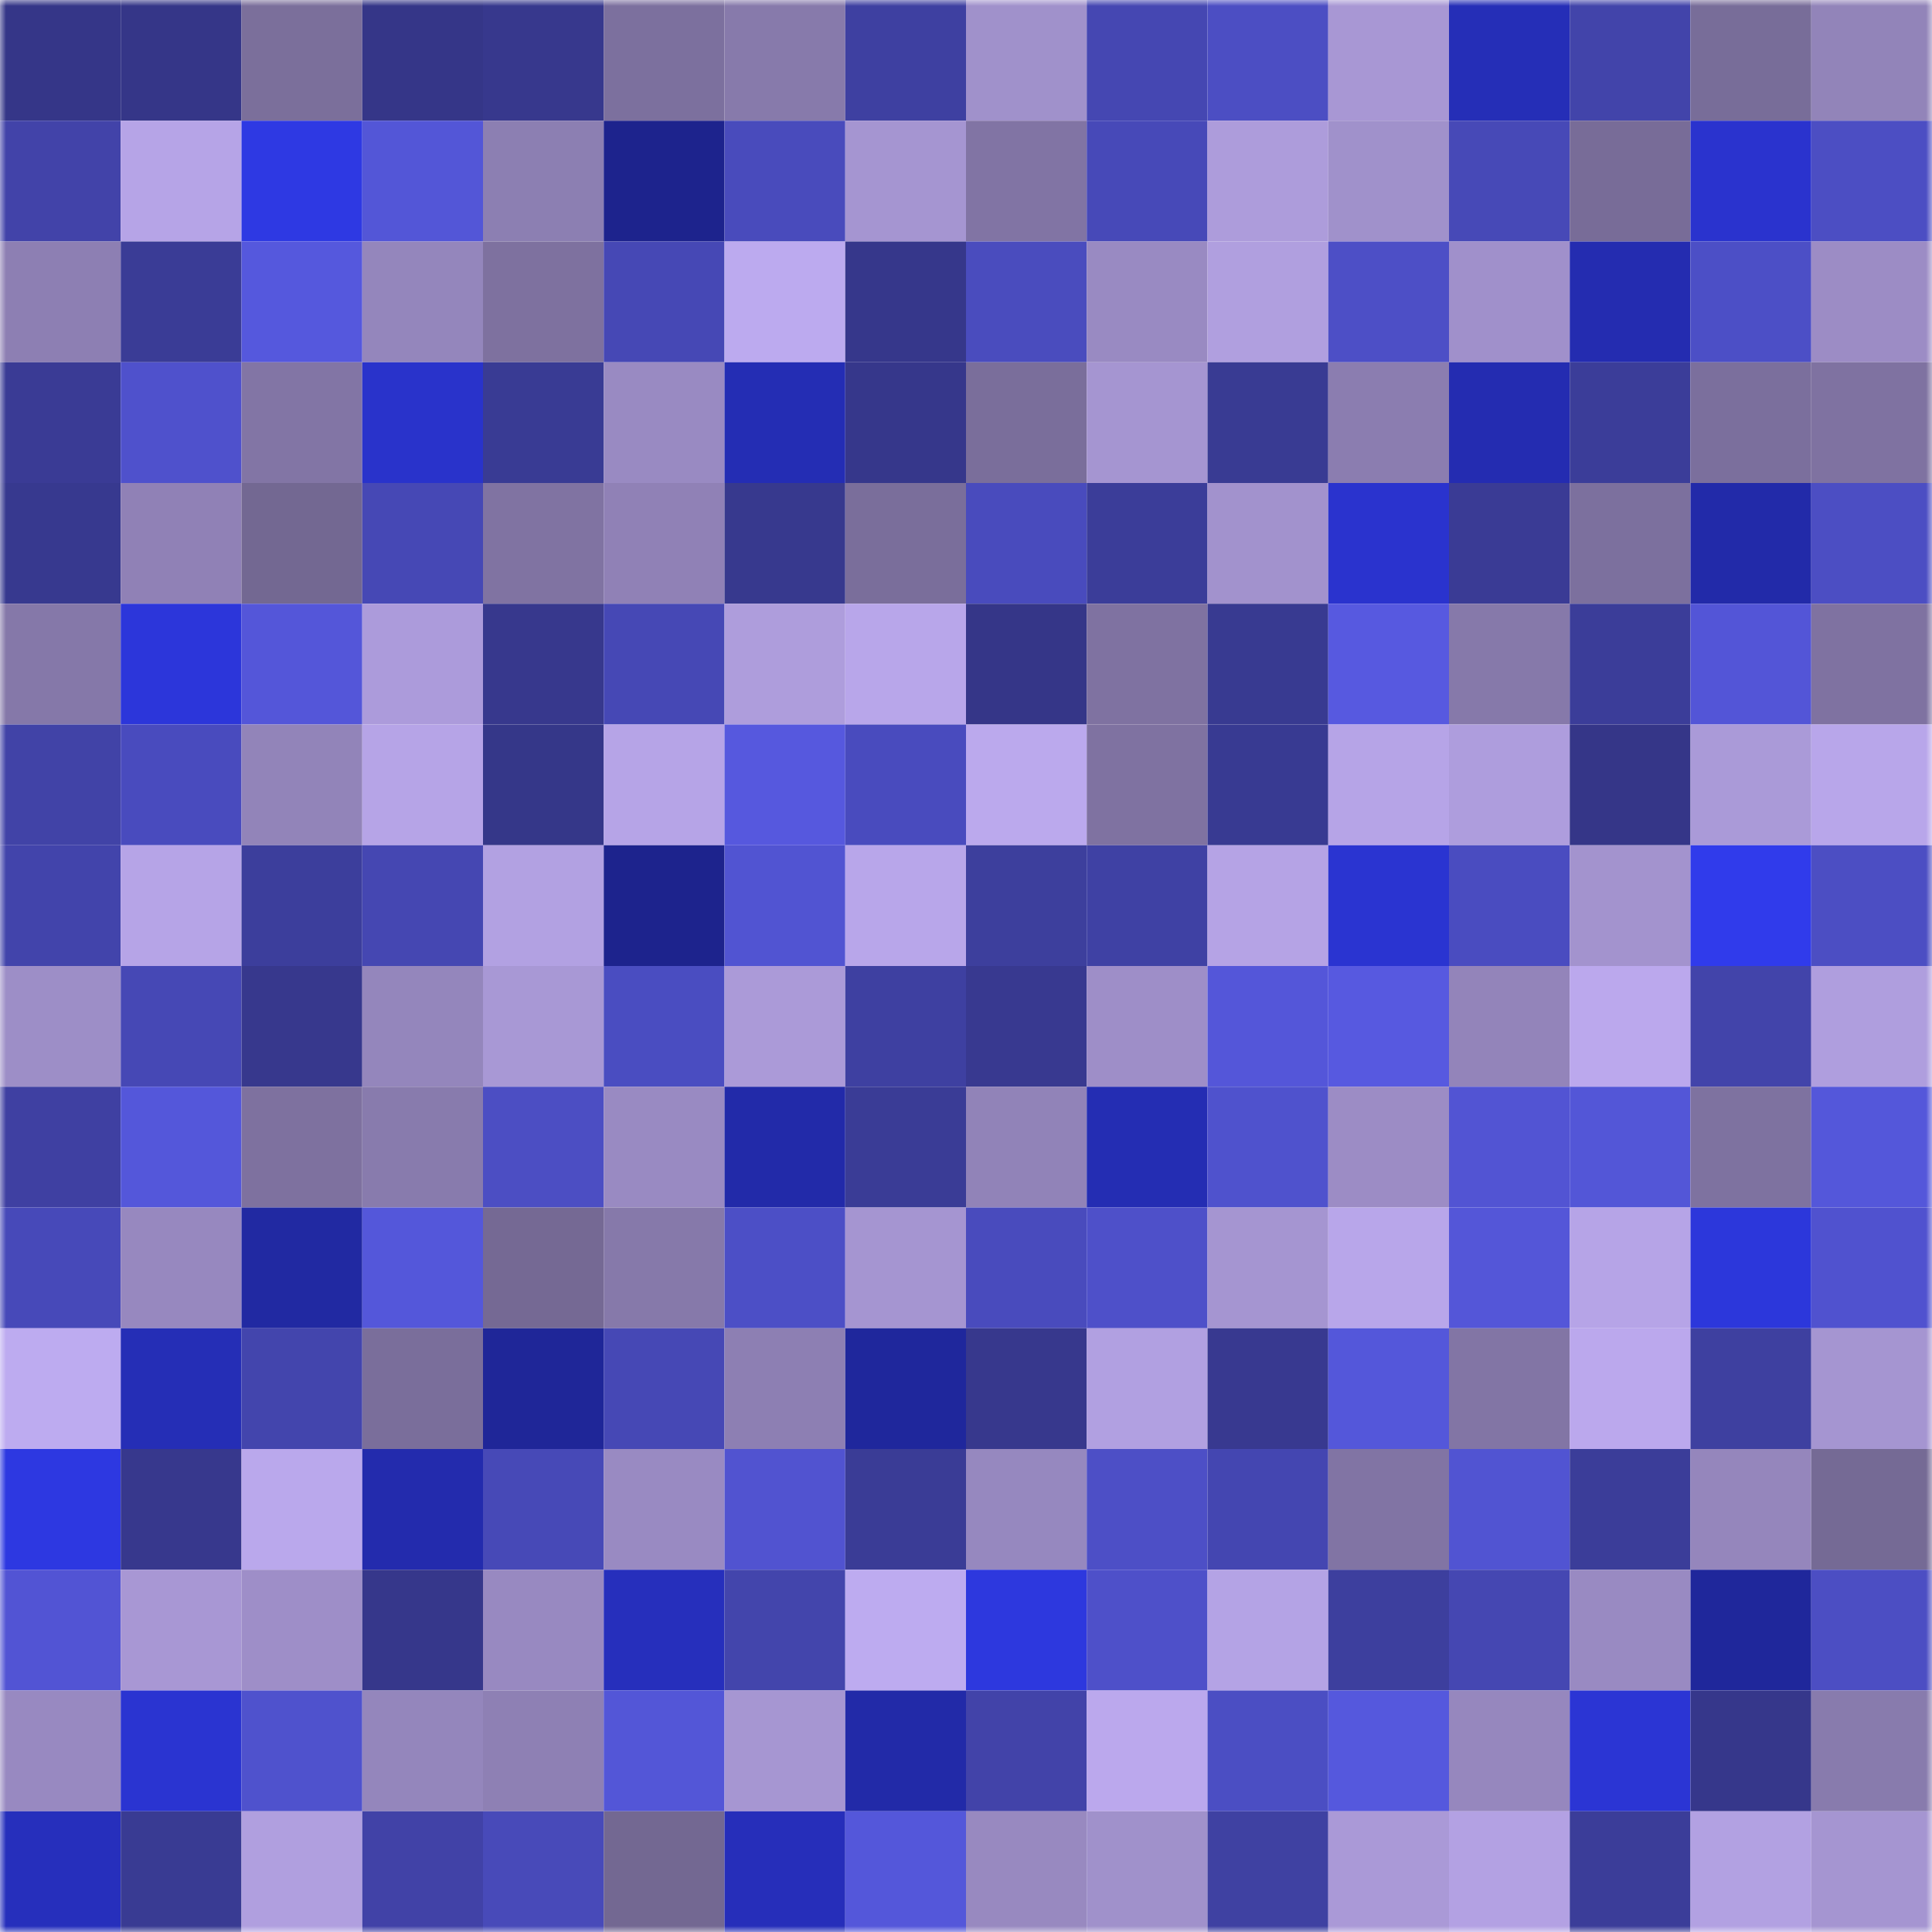 <svg viewBox="0 0 160 160" fill="none" role="img" xmlns="http://www.w3.org/2000/svg" width="240" height="240" name="farcaster%2Cmcc"><mask id="585118916" mask-type="alpha" maskUnits="userSpaceOnUse" x="0" y="0" width="160" height="160"><rect width="160" height="160" fill="#FFFFFF"></rect></mask><g mask="url(#585118916)"><rect x="0" y="0" width="10" height="10" fill="#353688"></rect><rect x="10" y="0" width="10" height="10" fill="#353688"></rect><rect x="20" y="0" width="10" height="10" fill="#7b6f9b"></rect><rect x="30" y="0" width="10" height="10" fill="#353688"></rect><rect x="40" y="0" width="10" height="10" fill="#37388d"></rect><rect x="50" y="0" width="10" height="10" fill="#7c709e"></rect><rect x="60" y="0" width="10" height="10" fill="#877aab"></rect><rect x="70" y="0" width="10" height="10" fill="#3e40a1"></rect><rect x="80" y="0" width="10" height="10" fill="#a091cb"></rect><rect x="90" y="0" width="10" height="10" fill="#4547b2"></rect><rect x="100" y="0" width="10" height="10" fill="#4c4ec3"></rect><rect x="110" y="0" width="10" height="10" fill="#a897d4"></rect><rect x="120" y="0" width="10" height="10" fill="#252eb7"></rect><rect x="130" y="0" width="10" height="10" fill="#4244aa"></rect><rect x="140" y="0" width="10" height="10" fill="#786d99"></rect><rect x="150" y="0" width="10" height="10" fill="#9284b9"></rect><rect x="0" y="10" width="10" height="10" fill="#4243a9"></rect><rect x="10" y="10" width="10" height="10" fill="#b6a4e7"></rect><rect x="20" y="10" width="10" height="10" fill="#2e39e3"></rect><rect x="30" y="10" width="10" height="10" fill="#5356d7"></rect><rect x="40" y="10" width="10" height="10" fill="#8c7fb2"></rect><rect x="50" y="10" width="10" height="10" fill="#1d238d"></rect><rect x="60" y="10" width="10" height="10" fill="#494bbc"></rect><rect x="70" y="10" width="10" height="10" fill="#a595d1"></rect><rect x="80" y="10" width="10" height="10" fill="#8174a4"></rect><rect x="90" y="10" width="10" height="10" fill="#4749b8"></rect><rect x="100" y="10" width="10" height="10" fill="#ad9cdb"></rect><rect x="110" y="10" width="10" height="10" fill="#a091cb"></rect><rect x="120" y="10" width="10" height="10" fill="#4749b7"></rect><rect x="130" y="10" width="10" height="10" fill="#786c98"></rect><rect x="140" y="10" width="10" height="10" fill="#2a33ce"></rect><rect x="150" y="10" width="10" height="10" fill="#4c4ec3"></rect><rect x="0" y="20" width="10" height="10" fill="#8d7fb3"></rect><rect x="10" y="20" width="10" height="10" fill="#3a3c96"></rect><rect x="20" y="20" width="10" height="10" fill="#5558dd"></rect><rect x="30" y="20" width="10" height="10" fill="#9486bc"></rect><rect x="40" y="20" width="10" height="10" fill="#7e719f"></rect><rect x="50" y="20" width="10" height="10" fill="#4648b5"></rect><rect x="60" y="20" width="10" height="10" fill="#bcaaef"></rect><rect x="70" y="20" width="10" height="10" fill="#36378b"></rect><rect x="80" y="20" width="10" height="10" fill="#4a4cbe"></rect><rect x="90" y="20" width="10" height="10" fill="#998ac2"></rect><rect x="100" y="20" width="10" height="10" fill="#b09fdf"></rect><rect x="110" y="20" width="10" height="10" fill="#4d4fc6"></rect><rect x="120" y="20" width="10" height="10" fill="#a090cb"></rect><rect x="130" y="20" width="10" height="10" fill="#242cb0"></rect><rect x="140" y="20" width="10" height="10" fill="#4c4fc6"></rect><rect x="150" y="20" width="10" height="10" fill="#9c8cc5"></rect><rect x="0" y="30" width="10" height="10" fill="#3a3b95"></rect><rect x="10" y="30" width="10" height="10" fill="#4f51cc"></rect><rect x="20" y="30" width="10" height="10" fill="#8275a5"></rect><rect x="30" y="30" width="10" height="10" fill="#2933cb"></rect><rect x="40" y="30" width="10" height="10" fill="#393b94"></rect><rect x="50" y="30" width="10" height="10" fill="#998ac2"></rect><rect x="60" y="30" width="10" height="10" fill="#242db4"></rect><rect x="70" y="30" width="10" height="10" fill="#36378b"></rect><rect x="80" y="30" width="10" height="10" fill="#7a6e9b"></rect><rect x="90" y="30" width="10" height="10" fill="#a595d1"></rect><rect x="100" y="30" width="10" height="10" fill="#393b93"></rect><rect x="110" y="30" width="10" height="10" fill="#8b7db0"></rect><rect x="120" y="30" width="10" height="10" fill="#242cb1"></rect><rect x="130" y="30" width="10" height="10" fill="#3b3d99"></rect><rect x="140" y="30" width="10" height="10" fill="#7b6f9d"></rect><rect x="150" y="30" width="10" height="10" fill="#7f72a1"></rect><rect x="0" y="40" width="10" height="10" fill="#37398f"></rect><rect x="10" y="40" width="10" height="10" fill="#9081b6"></rect><rect x="20" y="40" width="10" height="10" fill="#736892"></rect><rect x="30" y="40" width="10" height="10" fill="#4648b5"></rect><rect x="40" y="40" width="10" height="10" fill="#8073a2"></rect><rect x="50" y="40" width="10" height="10" fill="#9081b6"></rect><rect x="60" y="40" width="10" height="10" fill="#37398e"></rect><rect x="70" y="40" width="10" height="10" fill="#7a6e9b"></rect><rect x="80" y="40" width="10" height="10" fill="#494bbd"></rect><rect x="90" y="40" width="10" height="10" fill="#3b3d99"></rect><rect x="100" y="40" width="10" height="10" fill="#a292cd"></rect><rect x="110" y="40" width="10" height="10" fill="#2a33ce"></rect><rect x="120" y="40" width="10" height="10" fill="#3a3b95"></rect><rect x="130" y="40" width="10" height="10" fill="#7c709e"></rect><rect x="140" y="40" width="10" height="10" fill="#222aa9"></rect><rect x="150" y="40" width="10" height="10" fill="#4c4ec3"></rect><rect x="0" y="50" width="10" height="10" fill="#8578a9"></rect><rect x="10" y="50" width="10" height="10" fill="#2c36da"></rect><rect x="20" y="50" width="10" height="10" fill="#5456d9"></rect><rect x="30" y="50" width="10" height="10" fill="#ac9bdb"></rect><rect x="40" y="50" width="10" height="10" fill="#37388d"></rect><rect x="50" y="50" width="10" height="10" fill="#4648b5"></rect><rect x="60" y="50" width="10" height="10" fill="#ae9ddc"></rect><rect x="70" y="50" width="10" height="10" fill="#b8a6ea"></rect><rect x="80" y="50" width="10" height="10" fill="#353688"></rect><rect x="90" y="50" width="10" height="10" fill="#7f72a1"></rect><rect x="100" y="50" width="10" height="10" fill="#383a91"></rect><rect x="110" y="50" width="10" height="10" fill="#5759e0"></rect><rect x="120" y="50" width="10" height="10" fill="#8679aa"></rect><rect x="130" y="50" width="10" height="10" fill="#3b3d99"></rect><rect x="140" y="50" width="10" height="10" fill="#5355d7"></rect><rect x="150" y="50" width="10" height="10" fill="#7f72a1"></rect><rect x="0" y="60" width="10" height="10" fill="#4143a7"></rect><rect x="10" y="60" width="10" height="10" fill="#494bbe"></rect><rect x="20" y="60" width="10" height="10" fill="#9284b9"></rect><rect x="30" y="60" width="10" height="10" fill="#b6a4e7"></rect><rect x="40" y="60" width="10" height="10" fill="#353789"></rect><rect x="50" y="60" width="10" height="10" fill="#b6a4e7"></rect><rect x="60" y="60" width="10" height="10" fill="#5658de"></rect><rect x="70" y="60" width="10" height="10" fill="#494bbe"></rect><rect x="80" y="60" width="10" height="10" fill="#bba9ed"></rect><rect x="90" y="60" width="10" height="10" fill="#7f72a1"></rect><rect x="100" y="60" width="10" height="10" fill="#383a92"></rect><rect x="110" y="60" width="10" height="10" fill="#b6a4e7"></rect><rect x="120" y="60" width="10" height="10" fill="#ae9ddd"></rect><rect x="130" y="60" width="10" height="10" fill="#353688"></rect><rect x="140" y="60" width="10" height="10" fill="#aa9ad8"></rect><rect x="150" y="60" width="10" height="10" fill="#b8a6ea"></rect><rect x="0" y="70" width="10" height="10" fill="#4244ab"></rect><rect x="10" y="70" width="10" height="10" fill="#b6a4e7"></rect><rect x="20" y="70" width="10" height="10" fill="#3c3e9c"></rect><rect x="30" y="70" width="10" height="10" fill="#4547b2"></rect><rect x="40" y="70" width="10" height="10" fill="#b2a1e2"></rect><rect x="50" y="70" width="10" height="10" fill="#1d238d"></rect><rect x="60" y="70" width="10" height="10" fill="#5154d2"></rect><rect x="70" y="70" width="10" height="10" fill="#b8a6ea"></rect><rect x="80" y="70" width="10" height="10" fill="#3d3f9d"></rect><rect x="90" y="70" width="10" height="10" fill="#3f41a4"></rect><rect x="100" y="70" width="10" height="10" fill="#b5a3e5"></rect><rect x="110" y="70" width="10" height="10" fill="#2a34d1"></rect><rect x="120" y="70" width="10" height="10" fill="#4a4cc0"></rect><rect x="130" y="70" width="10" height="10" fill="#a393ce"></rect><rect x="140" y="70" width="10" height="10" fill="#303beb"></rect><rect x="150" y="70" width="10" height="10" fill="#4c4ec3"></rect><rect x="0" y="80" width="10" height="10" fill="#9d8ec7"></rect><rect x="10" y="80" width="10" height="10" fill="#4648b5"></rect><rect x="20" y="80" width="10" height="10" fill="#37388d"></rect><rect x="30" y="80" width="10" height="10" fill="#9486bc"></rect><rect x="40" y="80" width="10" height="10" fill="#a898d5"></rect><rect x="50" y="80" width="10" height="10" fill="#4a4dc1"></rect><rect x="60" y="80" width="10" height="10" fill="#ab9ad8"></rect><rect x="70" y="80" width="10" height="10" fill="#3e40a1"></rect><rect x="80" y="80" width="10" height="10" fill="#383990"></rect><rect x="90" y="80" width="10" height="10" fill="#9e8ec8"></rect><rect x="100" y="80" width="10" height="10" fill="#5456d9"></rect><rect x="110" y="80" width="10" height="10" fill="#5759e0"></rect><rect x="120" y="80" width="10" height="10" fill="#9384ba"></rect><rect x="130" y="80" width="10" height="10" fill="#bba8ed"></rect><rect x="140" y="80" width="10" height="10" fill="#4244aa"></rect><rect x="150" y="80" width="10" height="10" fill="#af9ede"></rect><rect x="0" y="90" width="10" height="10" fill="#3f40a2"></rect><rect x="10" y="90" width="10" height="10" fill="#5457da"></rect><rect x="20" y="90" width="10" height="10" fill="#7e719f"></rect><rect x="30" y="90" width="10" height="10" fill="#887bad"></rect><rect x="40" y="90" width="10" height="10" fill="#4c4ec3"></rect><rect x="50" y="90" width="10" height="10" fill="#998ac2"></rect><rect x="60" y="90" width="10" height="10" fill="#222aa9"></rect><rect x="70" y="90" width="10" height="10" fill="#3a3c96"></rect><rect x="80" y="90" width="10" height="10" fill="#9183b8"></rect><rect x="90" y="90" width="10" height="10" fill="#242db3"></rect><rect x="100" y="90" width="10" height="10" fill="#4f52cd"></rect><rect x="110" y="90" width="10" height="10" fill="#9c8cc5"></rect><rect x="120" y="90" width="10" height="10" fill="#5254d3"></rect><rect x="130" y="90" width="10" height="10" fill="#5356d7"></rect><rect x="140" y="90" width="10" height="10" fill="#7e72a0"></rect><rect x="150" y="90" width="10" height="10" fill="#5457da"></rect><rect x="0" y="100" width="10" height="10" fill="#4749b9"></rect><rect x="10" y="100" width="10" height="10" fill="#9788bf"></rect><rect x="20" y="100" width="10" height="10" fill="#2129a2"></rect><rect x="30" y="100" width="10" height="10" fill="#5457da"></rect><rect x="40" y="100" width="10" height="10" fill="#756994"></rect><rect x="50" y="100" width="10" height="10" fill="#8679aa"></rect><rect x="60" y="100" width="10" height="10" fill="#4c4fc6"></rect><rect x="70" y="100" width="10" height="10" fill="#a595d1"></rect><rect x="80" y="100" width="10" height="10" fill="#494bbd"></rect><rect x="90" y="100" width="10" height="10" fill="#4e50c9"></rect><rect x="100" y="100" width="10" height="10" fill="#a595d1"></rect><rect x="110" y="100" width="10" height="10" fill="#b8a6ea"></rect><rect x="120" y="100" width="10" height="10" fill="#5456d8"></rect><rect x="130" y="100" width="10" height="10" fill="#b6a4e7"></rect><rect x="140" y="100" width="10" height="10" fill="#2c37db"></rect><rect x="150" y="100" width="10" height="10" fill="#5052cf"></rect><rect x="0" y="110" width="10" height="10" fill="#bdabf0"></rect><rect x="10" y="110" width="10" height="10" fill="#252eb6"></rect><rect x="20" y="110" width="10" height="10" fill="#4345ad"></rect><rect x="30" y="110" width="10" height="10" fill="#7a6e9b"></rect><rect x="40" y="110" width="10" height="10" fill="#1f2698"></rect><rect x="50" y="110" width="10" height="10" fill="#4648b5"></rect><rect x="60" y="110" width="10" height="10" fill="#8d7fb3"></rect><rect x="70" y="110" width="10" height="10" fill="#1f279c"></rect><rect x="80" y="110" width="10" height="10" fill="#37388d"></rect><rect x="90" y="110" width="10" height="10" fill="#b1a0e1"></rect><rect x="100" y="110" width="10" height="10" fill="#383990"></rect><rect x="110" y="110" width="10" height="10" fill="#5457da"></rect><rect x="120" y="110" width="10" height="10" fill="#8275a5"></rect><rect x="130" y="110" width="10" height="10" fill="#bba8ed"></rect><rect x="140" y="110" width="10" height="10" fill="#3e40a0"></rect><rect x="150" y="110" width="10" height="10" fill="#a595d1"></rect><rect x="0" y="120" width="10" height="10" fill="#2d38e1"></rect><rect x="10" y="120" width="10" height="10" fill="#37388d"></rect><rect x="20" y="120" width="10" height="10" fill="#baa8ec"></rect><rect x="30" y="120" width="10" height="10" fill="#232bad"></rect><rect x="40" y="120" width="10" height="10" fill="#4749b7"></rect><rect x="50" y="120" width="10" height="10" fill="#998ac2"></rect><rect x="60" y="120" width="10" height="10" fill="#5153d0"></rect><rect x="70" y="120" width="10" height="10" fill="#3a3c96"></rect><rect x="80" y="120" width="10" height="10" fill="#9688bf"></rect><rect x="90" y="120" width="10" height="10" fill="#4d4fc6"></rect><rect x="100" y="120" width="10" height="10" fill="#4446b1"></rect><rect x="110" y="120" width="10" height="10" fill="#8174a4"></rect><rect x="120" y="120" width="10" height="10" fill="#5154d2"></rect><rect x="130" y="120" width="10" height="10" fill="#3b3d99"></rect><rect x="140" y="120" width="10" height="10" fill="#9586bc"></rect><rect x="150" y="120" width="10" height="10" fill="#756a95"></rect><rect x="0" y="130" width="10" height="10" fill="#5254d4"></rect><rect x="10" y="130" width="10" height="10" fill="#a897d4"></rect><rect x="20" y="130" width="10" height="10" fill="#9e8ec8"></rect><rect x="30" y="130" width="10" height="10" fill="#36378b"></rect><rect x="40" y="130" width="10" height="10" fill="#9889c1"></rect><rect x="50" y="130" width="10" height="10" fill="#262fbc"></rect><rect x="60" y="130" width="10" height="10" fill="#4345ac"></rect><rect x="70" y="130" width="10" height="10" fill="#bdabf0"></rect><rect x="80" y="130" width="10" height="10" fill="#2d38de"></rect><rect x="90" y="130" width="10" height="10" fill="#4e50c9"></rect><rect x="100" y="130" width="10" height="10" fill="#b4a3e5"></rect><rect x="110" y="130" width="10" height="10" fill="#3d3f9e"></rect><rect x="120" y="130" width="10" height="10" fill="#4547b2"></rect><rect x="130" y="130" width="10" height="10" fill="#998ac2"></rect><rect x="140" y="130" width="10" height="10" fill="#1f279b"></rect><rect x="150" y="130" width="10" height="10" fill="#4c4ec3"></rect><rect x="0" y="140" width="10" height="10" fill="#9889c1"></rect><rect x="10" y="140" width="10" height="10" fill="#2a34d1"></rect><rect x="20" y="140" width="10" height="10" fill="#4f52cd"></rect><rect x="30" y="140" width="10" height="10" fill="#9486bc"></rect><rect x="40" y="140" width="10" height="10" fill="#8e80b4"></rect><rect x="50" y="140" width="10" height="10" fill="#5356d7"></rect><rect x="60" y="140" width="10" height="10" fill="#a696d2"></rect><rect x="70" y="140" width="10" height="10" fill="#222aa8"></rect><rect x="80" y="140" width="10" height="10" fill="#4243a9"></rect><rect x="90" y="140" width="10" height="10" fill="#bba8ed"></rect><rect x="100" y="140" width="10" height="10" fill="#4b4ec3"></rect><rect x="110" y="140" width="10" height="10" fill="#5558dd"></rect><rect x="120" y="140" width="10" height="10" fill="#9687be"></rect><rect x="130" y="140" width="10" height="10" fill="#2b35d4"></rect><rect x="140" y="140" width="10" height="10" fill="#36378b"></rect><rect x="150" y="140" width="10" height="10" fill="#887bad"></rect><rect x="0" y="150" width="10" height="10" fill="#262fbc"></rect><rect x="10" y="150" width="10" height="10" fill="#393b93"></rect><rect x="20" y="150" width="10" height="10" fill="#b09fdf"></rect><rect x="30" y="150" width="10" height="10" fill="#4142a7"></rect><rect x="40" y="150" width="10" height="10" fill="#484ab9"></rect><rect x="50" y="150" width="10" height="10" fill="#736892"></rect><rect x="60" y="150" width="10" height="10" fill="#262eba"></rect><rect x="70" y="150" width="10" height="10" fill="#5457da"></rect><rect x="80" y="150" width="10" height="10" fill="#9889c0"></rect><rect x="90" y="150" width="10" height="10" fill="#a091cb"></rect><rect x="100" y="150" width="10" height="10" fill="#3f41a2"></rect><rect x="110" y="150" width="10" height="10" fill="#aa99d7"></rect><rect x="120" y="150" width="10" height="10" fill="#b3a1e3"></rect><rect x="130" y="150" width="10" height="10" fill="#3b3d99"></rect><rect x="140" y="150" width="10" height="10" fill="#b2a1e2"></rect><rect x="150" y="150" width="10" height="10" fill="#a595d1"></rect></g></svg>